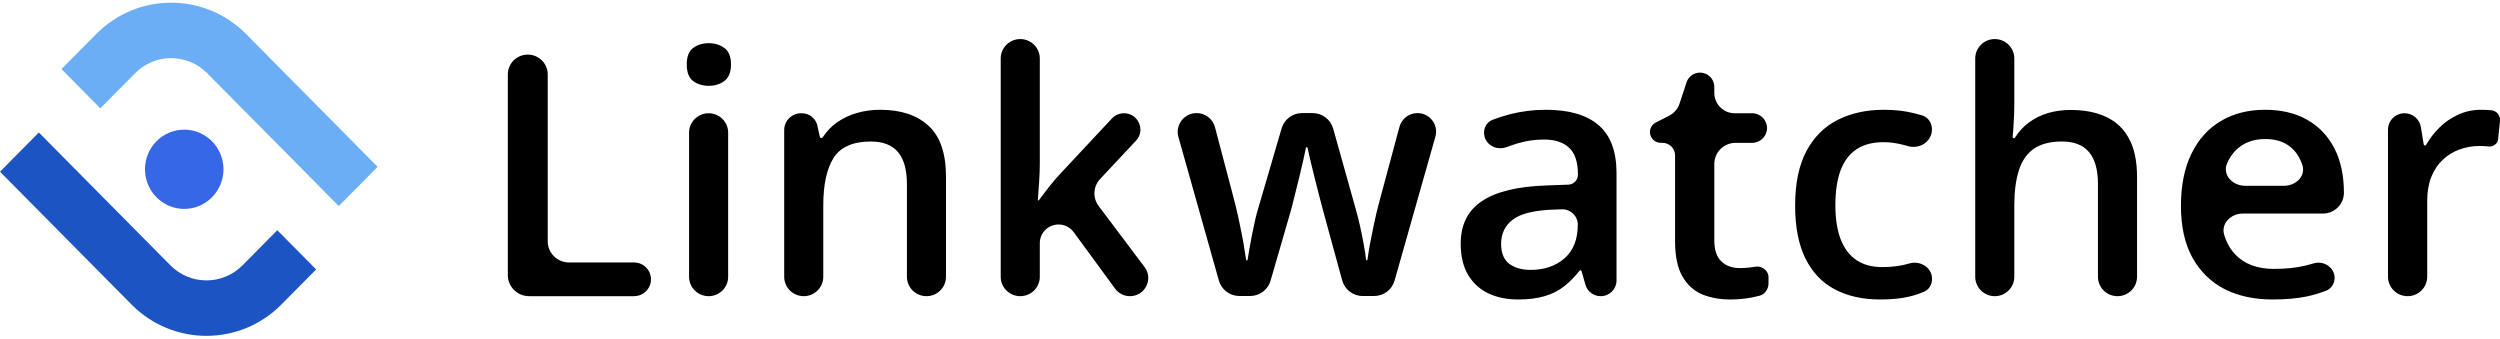 <svg width="192" height="26" viewBox="0 0 192 26" fill="none" xmlns="http://www.w3.org/2000/svg">
<path fill-rule="evenodd" clip-rule="evenodd" d="M15.914 5.624C14.384 4.079 11.904 4.079 10.374 5.624L7.704 8.319L4.721 5.307L7.391 2.612C10.568 -0.596 15.72 -0.596 18.897 2.612L29 12.812L26.017 15.825L15.914 5.624Z" fill="#6BAEF6"/>
<path fill-rule="evenodd" clip-rule="evenodd" d="M13.086 20.376C14.616 21.921 17.096 21.921 18.626 20.376L21.296 17.681L24.279 20.693L21.61 23.388C18.432 26.596 13.28 26.596 10.103 23.388L-2.39797e-05 13.188L2.983 10.176L13.086 20.376Z" fill="#1D54C3"/>
<ellipse cx="14.149" cy="13" rx="3.014" ry="3.043" fill="#3667E6"/>
<path fill-rule="evenodd" clip-rule="evenodd" d="M78.356 3C79.185 3 79.857 3.668 79.857 4.491V12.543C79.857 12.975 79.84 13.448 79.806 13.964C79.773 14.456 79.74 14.919 79.707 15.355C79.705 15.379 79.724 15.399 79.747 15.399C79.76 15.399 79.772 15.393 79.779 15.382C79.998 15.09 80.258 14.748 80.559 14.358C80.874 13.96 81.172 13.613 81.453 13.317L85.396 9.099C85.634 8.843 85.969 8.698 86.32 8.698C87.423 8.698 87.995 10.004 87.244 10.806L84.491 13.745C83.952 14.32 83.905 15.196 84.378 15.825L87.906 20.511C88.6 21.433 87.938 22.746 86.78 22.746C86.33 22.746 85.907 22.532 85.642 22.171L82.459 17.829C81.965 17.155 80.998 17.042 80.36 17.585C80.041 17.856 79.857 18.253 79.857 18.671V21.255C79.857 22.079 79.185 22.746 78.356 22.746C77.527 22.746 76.855 22.079 76.855 21.255V4.491C76.855 3.668 77.527 3 78.356 3ZM154.699 7.962V4.491C154.699 3.668 154.027 3 153.198 3C152.37 3 151.698 3.668 151.698 4.491V21.255C151.698 22.079 152.37 22.746 153.198 22.746C154.027 22.746 154.699 22.079 154.699 21.255V15.767C154.699 14.717 154.814 13.829 155.044 13.101C155.274 12.366 155.653 11.811 156.181 11.439C156.717 11.058 157.441 10.868 158.352 10.868C159.297 10.868 159.995 11.143 160.446 11.693C160.898 12.234 161.123 13.051 161.123 14.142V21.255C161.123 22.079 161.795 22.746 162.624 22.746C163.453 22.746 164.125 22.079 164.125 21.255V13.584C164.125 12.382 163.92 11.405 163.512 10.652C163.111 9.899 162.532 9.345 161.775 8.99C161.017 8.626 160.097 8.444 159.016 8.444C158.403 8.444 157.824 8.525 157.279 8.685C156.743 8.846 156.257 9.087 155.823 9.409C155.403 9.712 155.046 10.098 154.753 10.567C154.735 10.596 154.704 10.614 154.669 10.614C154.611 10.614 154.565 10.563 154.571 10.505C154.6 10.244 154.626 9.9 154.648 9.472C154.682 8.981 154.699 8.478 154.699 7.962ZM173.959 8.431C175.219 8.431 176.3 8.69 177.203 9.206C178.105 9.722 178.799 10.454 179.285 11.401C179.77 12.349 180.013 13.482 180.013 14.802C180.013 15.685 179.292 16.401 178.403 16.401H172.25C171.331 16.401 170.552 17.17 170.82 18.043C171.003 18.64 171.287 19.142 171.673 19.548C172.379 20.284 173.367 20.652 174.636 20.652C175.538 20.652 176.347 20.568 177.062 20.398C177.267 20.348 177.474 20.291 177.682 20.228C178.459 19.993 179.297 20.533 179.297 21.34C179.297 21.772 179.048 22.171 178.643 22.327C178.147 22.518 177.646 22.666 177.139 22.772C176.407 22.924 175.53 23 174.508 23C173.12 23 171.898 22.733 170.842 22.201C169.795 21.659 168.974 20.855 168.378 19.789C167.79 18.723 167.496 17.399 167.496 15.817C167.496 14.244 167.765 12.907 168.301 11.807C168.837 10.707 169.591 9.87 170.562 9.294C171.532 8.719 172.665 8.431 173.959 8.431ZM173.959 10.678C173.014 10.678 172.247 10.982 171.66 11.591C171.407 11.857 171.2 12.177 171.038 12.551C170.659 13.426 171.462 14.269 172.42 14.269H175.421C176.331 14.269 177.111 13.508 176.814 12.653C176.784 12.568 176.752 12.485 176.717 12.404C176.496 11.862 176.156 11.439 175.696 11.134C175.244 10.83 174.665 10.678 173.959 10.678ZM190.562 8.431C190.8 8.431 191.06 8.444 191.341 8.47C191.758 8.507 192.038 8.885 191.996 9.298L191.855 10.696C191.82 11.043 191.474 11.282 191.124 11.249C190.869 11.223 190.639 11.211 190.434 11.211C189.898 11.211 189.387 11.3 188.902 11.477C188.416 11.646 187.986 11.909 187.612 12.264C187.237 12.611 186.943 13.046 186.731 13.571C186.518 14.096 186.411 14.705 186.411 15.399V21.249C186.411 22.076 185.736 22.746 184.904 22.746C184.072 22.746 183.397 22.076 183.397 21.249V9.961C183.397 9.263 183.966 8.698 184.668 8.698C185.29 8.698 185.821 9.146 185.922 9.756L186.142 11.091C186.15 11.138 186.191 11.173 186.239 11.173C186.274 11.173 186.307 11.153 186.325 11.123C186.601 10.643 186.94 10.203 187.344 9.802C187.761 9.387 188.238 9.058 188.774 8.812C189.319 8.558 189.915 8.431 190.562 8.431ZM144.392 23C143.055 23 141.898 22.742 140.918 22.226C139.939 21.71 139.186 20.919 138.658 19.853C138.13 18.787 137.866 17.433 137.866 15.792C137.866 14.083 138.155 12.687 138.734 11.604C139.313 10.521 140.114 9.722 141.135 9.206C142.166 8.69 143.345 8.431 144.673 8.431C145.516 8.431 146.278 8.516 146.959 8.685C147.184 8.738 147.397 8.794 147.599 8.854C148.248 9.049 148.53 9.76 148.293 10.391C148.032 11.089 147.242 11.427 146.522 11.218C146.421 11.189 146.32 11.161 146.219 11.134C145.674 10.991 145.15 10.919 144.648 10.919C143.822 10.919 143.132 11.101 142.579 11.464C142.034 11.828 141.625 12.37 141.353 13.089C141.089 13.808 140.957 14.7 140.957 15.767C140.957 16.799 141.093 17.67 141.365 18.381C141.638 19.083 142.042 19.616 142.579 19.98C143.115 20.335 143.775 20.513 144.558 20.513C145.333 20.513 146.027 20.42 146.64 20.233C147.453 19.987 148.377 20.541 148.377 21.385V21.436C148.377 21.846 148.159 22.232 147.782 22.397C147.421 22.555 147.045 22.68 146.653 22.772C146.04 22.924 145.286 23 144.392 23ZM134.775 20.487C134.392 20.555 134.005 20.589 133.613 20.589C133.025 20.589 132.553 20.415 132.195 20.069C131.838 19.722 131.659 19.193 131.659 18.482V12.594C131.659 11.697 132.391 10.97 133.294 10.97H134.564C135.196 10.97 135.707 10.461 135.707 9.834C135.707 9.206 135.196 8.698 134.564 8.698H133.23C132.362 8.698 131.659 7.999 131.659 7.137V6.664C131.659 6.063 131.169 5.576 130.564 5.576C130.09 5.576 129.669 5.88 129.523 6.328L128.994 7.946C128.86 8.354 128.569 8.694 128.184 8.89L127.169 9.407C126.891 9.548 126.716 9.832 126.716 10.143C126.716 10.599 127.089 10.97 127.548 10.97H127.68C128.213 10.97 128.645 11.399 128.645 11.928V18.52C128.645 19.671 128.832 20.572 129.207 21.223C129.581 21.875 130.088 22.336 130.727 22.607C131.365 22.869 132.085 23 132.885 23C133.455 23 134.005 22.949 134.532 22.848C134.747 22.806 134.946 22.762 135.129 22.713C135.559 22.599 135.822 22.194 135.822 21.751V21.296C135.822 20.765 135.299 20.383 134.775 20.487ZM118.721 8.431C120.509 8.431 121.859 8.825 122.77 9.612C123.689 10.399 124.149 11.625 124.149 13.292V21.538C124.149 22.205 123.605 22.746 122.933 22.746C122.39 22.746 121.913 22.389 121.764 21.871L121.459 20.813C121.448 20.778 121.416 20.754 121.379 20.754C121.354 20.754 121.33 20.765 121.314 20.785C120.922 21.279 120.517 21.687 120.1 22.01C119.675 22.34 119.181 22.585 118.619 22.746C118.065 22.915 117.389 23 116.588 23C115.745 23 114.992 22.848 114.328 22.543C113.663 22.23 113.14 21.756 112.757 21.122C112.374 20.487 112.182 19.684 112.182 18.711C112.182 17.264 112.723 16.177 113.804 15.449C114.894 14.722 116.537 14.32 118.734 14.244L120.446 14.182C120.859 14.167 121.186 13.83 121.186 13.419C121.186 12.446 120.956 11.752 120.496 11.338C120.045 10.923 119.407 10.716 118.581 10.716C117.874 10.716 117.188 10.817 116.524 11.02C116.245 11.106 115.968 11.2 115.695 11.302C115.073 11.533 114.357 11.278 114.08 10.678C113.818 10.108 114.047 9.427 114.635 9.199C115.051 9.038 115.493 8.896 115.962 8.774C116.848 8.546 117.767 8.431 118.721 8.431ZM121.173 17.251C121.173 16.585 120.618 16.052 119.948 16.076L119.347 16.096C117.848 16.147 116.797 16.401 116.192 16.858C115.588 17.315 115.285 17.941 115.285 18.736C115.285 19.43 115.494 19.937 115.911 20.259C116.329 20.572 116.878 20.728 117.559 20.728C118.598 20.728 119.458 20.436 120.139 19.853C120.828 19.261 121.173 18.393 121.173 17.251ZM101.62 16.198L103.08 21.535C103.273 22.243 103.92 22.733 104.658 22.733H105.529C106.261 22.733 106.904 22.25 107.103 21.55L110.239 10.493C110.496 9.586 109.81 8.685 108.862 8.685C108.214 8.685 107.647 9.118 107.479 9.74L105.886 15.665C105.758 16.147 105.634 16.672 105.515 17.239C105.396 17.797 105.289 18.326 105.196 18.825C105.115 19.288 105.058 19.661 105.023 19.943C105.02 19.971 104.996 19.992 104.967 19.992C104.938 19.992 104.913 19.97 104.911 19.941C104.883 19.628 104.825 19.244 104.736 18.787C104.651 18.296 104.553 17.81 104.442 17.327C104.332 16.837 104.229 16.431 104.136 16.109L102.387 9.874C102.19 9.171 101.546 8.685 100.812 8.685H99.999C99.272 8.685 98.632 9.163 98.429 9.856L96.6 16.109C96.532 16.321 96.46 16.6 96.383 16.947C96.307 17.285 96.23 17.649 96.153 18.038C96.077 18.419 96.009 18.787 95.949 19.142C95.894 19.464 95.849 19.735 95.816 19.955C95.812 19.984 95.787 20.005 95.758 20.005C95.728 20.005 95.704 19.983 95.7 19.954C95.657 19.641 95.596 19.247 95.515 18.774C95.43 18.275 95.328 17.75 95.208 17.201C95.098 16.651 94.983 16.139 94.864 15.665L93.309 9.764C93.141 9.129 92.563 8.685 91.902 8.685C90.939 8.685 90.242 9.598 90.502 10.52L93.61 21.547C93.807 22.249 94.451 22.733 95.184 22.733H96.008C96.737 22.733 97.378 22.254 97.579 21.558L99.117 16.249C99.21 15.919 99.312 15.521 99.423 15.056C99.542 14.591 99.661 14.113 99.781 13.622C99.9 13.131 100.006 12.678 100.1 12.264C100.187 11.879 100.252 11.575 100.295 11.35C100.3 11.321 100.326 11.3 100.356 11.3C100.386 11.3 100.411 11.32 100.417 11.348C100.468 11.573 100.536 11.878 100.624 12.264C100.726 12.678 100.836 13.131 100.956 13.622C101.075 14.104 101.194 14.574 101.313 15.03C101.432 15.487 101.535 15.877 101.62 16.198ZM71.312 9.662C70.427 8.842 69.188 8.431 67.596 8.431C66.983 8.431 66.391 8.512 65.821 8.673C65.259 8.833 64.748 9.074 64.288 9.396C63.854 9.697 63.488 10.08 63.188 10.544C63.165 10.58 63.126 10.601 63.083 10.601C63.026 10.601 62.977 10.562 62.964 10.506L62.775 9.65C62.651 9.094 62.156 8.698 61.583 8.698H61.522C60.807 8.698 60.227 9.274 60.227 9.985V21.255C60.227 22.079 60.898 22.746 61.727 22.746C62.556 22.746 63.228 22.079 63.228 21.255V15.767C63.228 14.176 63.492 12.962 64.02 12.124C64.556 11.287 65.51 10.868 66.881 10.868C67.826 10.868 68.524 11.143 68.975 11.693C69.427 12.234 69.652 13.051 69.652 14.142V21.255C69.652 22.079 70.324 22.746 71.153 22.746C71.982 22.746 72.653 22.079 72.653 21.255V13.584C72.653 11.782 72.207 10.475 71.312 9.662ZM54.422 8.698C55.251 8.698 55.922 9.366 55.922 10.189V21.255C55.922 22.079 55.251 22.746 54.422 22.746C53.593 22.746 52.921 22.079 52.921 21.255V10.189C52.921 9.366 53.593 8.698 54.422 8.698ZM54.441 3.317C54.901 3.317 55.297 3.44 55.629 3.685C55.969 3.931 56.14 4.354 56.14 4.954C56.14 5.547 55.969 5.97 55.629 6.223C55.297 6.469 54.901 6.591 54.441 6.591C53.964 6.591 53.56 6.469 53.228 6.223C52.904 5.97 52.742 5.547 52.742 4.954C52.742 4.354 52.904 3.931 53.228 3.685C53.56 3.44 53.964 3.317 54.441 3.317ZM40.533 4.193C39.686 4.193 39 4.875 39 5.716V21.122C39 22.019 39.732 22.746 40.635 22.746H48.694C49.413 22.746 49.996 22.167 49.996 21.452C49.996 20.737 49.413 20.157 48.694 20.157H43.7C42.797 20.157 42.065 19.43 42.065 18.533V5.716C42.065 4.875 41.379 4.193 40.533 4.193Z" fill="black"/>
</svg>
